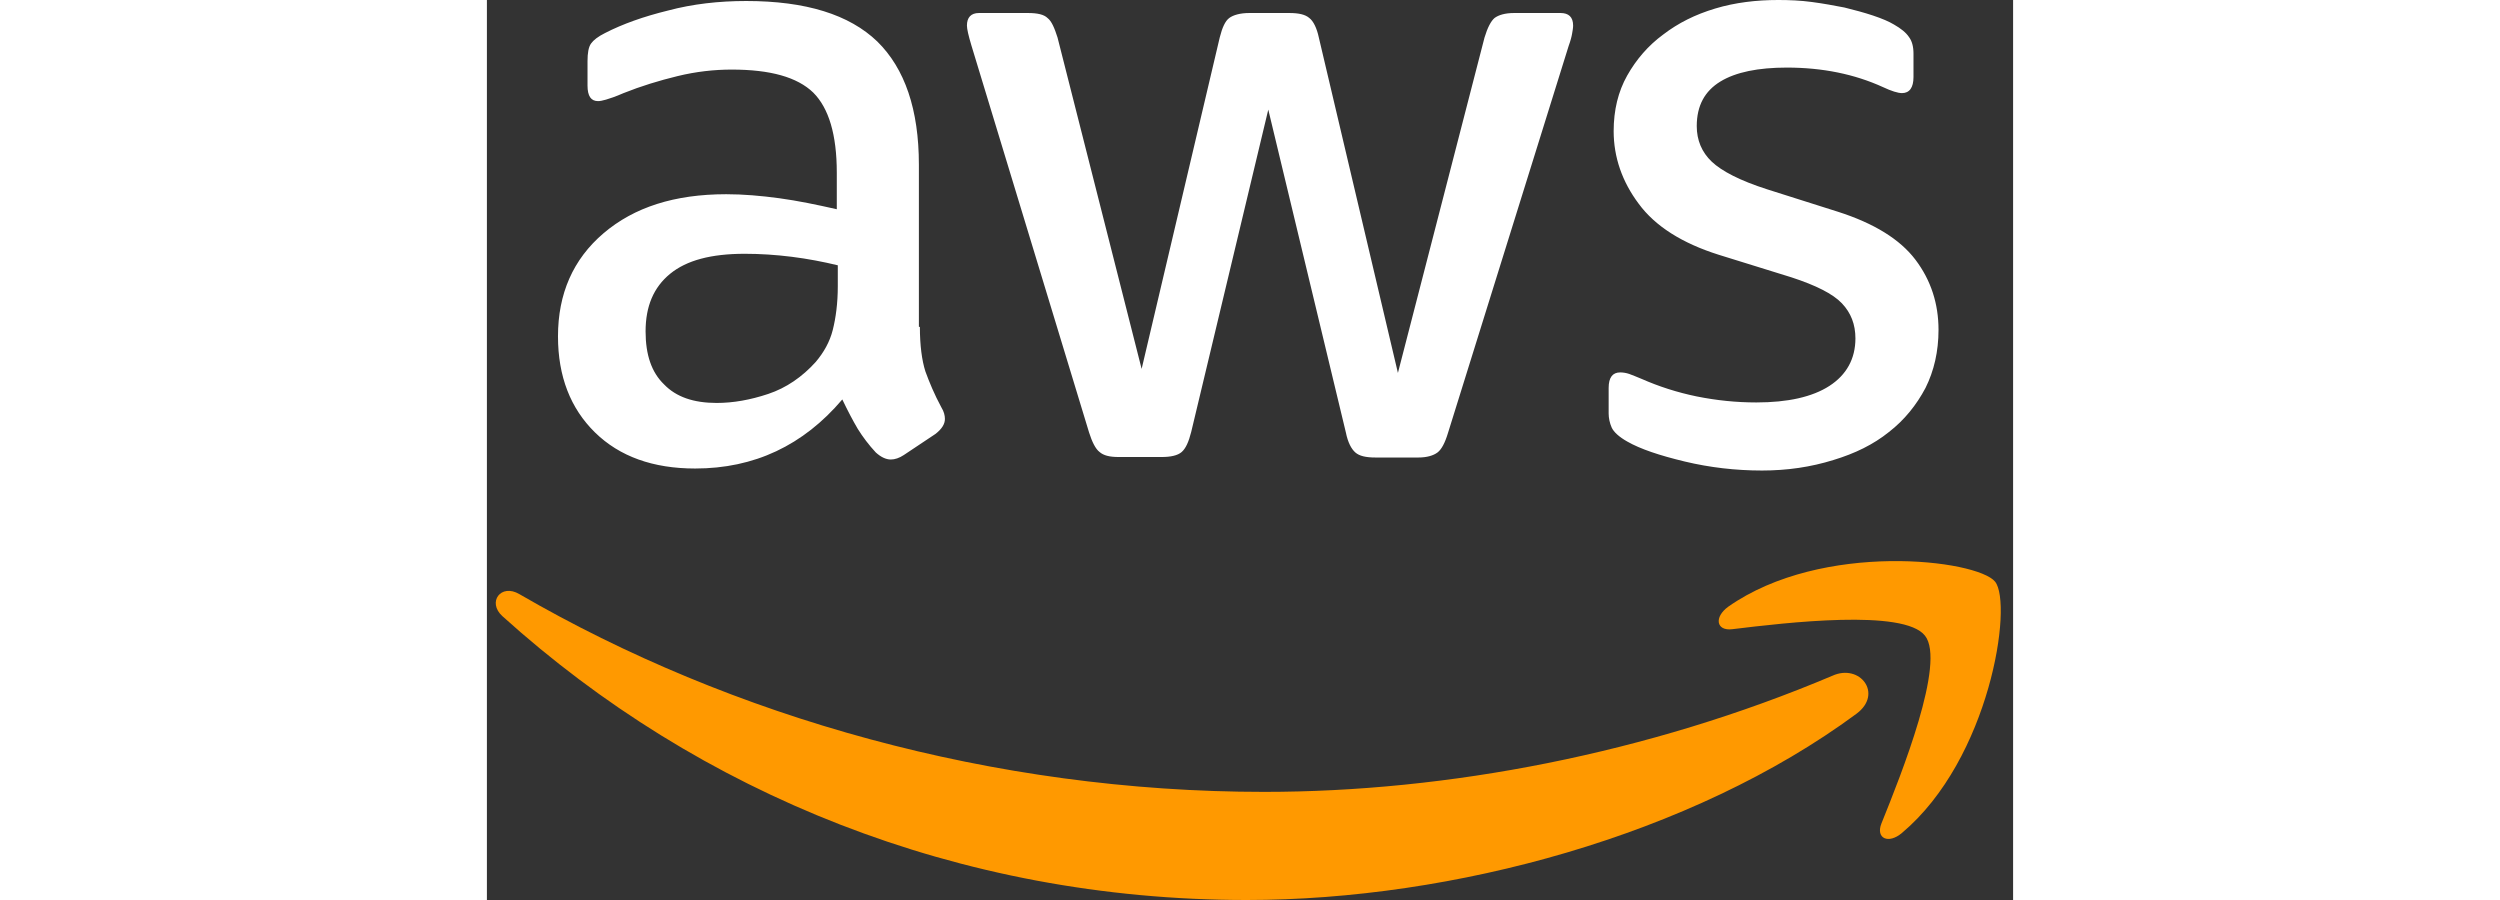 <!-- <svg width="184" height="36" viewBox="0 0 184 36" fill="none" xmlns="http://www.w3.org/2000/svg">
  <circle cx="15" cy="18" r="15" fill="white" />
  <path d="M8.5 10H19.5L21.5 12L19.5 14H8.5V10Z" fill="#0A0A0A" />
  <path d="M8.5 16H15.5L17.5 18L15.5 20H8.5V16Z" fill="#0A0A0A" />
  <rect x="8.5" y="22" width="4" height="4" fill="#0A0A0A" />
  <path
    d="M43.3629 25V11.1818H52.2152V13.2802H45.8661V17.0316H51.608V19.13H45.8661V25H43.3629ZM56.8973 25.2092C56.2405 25.2092 55.649 25.0922 55.1228 24.8583C54.601 24.6199 54.1871 24.2691 53.8813 23.8058C53.5799 23.3424 53.4292 22.7712 53.4292 22.092C53.4292 21.5072 53.5372 21.0237 53.7531 20.6413C53.969 20.259 54.2636 19.9531 54.637 19.7237C55.0103 19.4943 55.4309 19.3211 55.8987 19.2042C56.371 19.0827 56.859 18.995 57.3628 18.9411C57.9701 18.8781 58.4626 18.8219 58.8404 18.7724C59.2183 18.7184 59.4927 18.6374 59.6636 18.5295C59.839 18.417 59.9267 18.2438 59.9267 18.0099V17.9695C59.9267 17.4612 59.776 17.0676 59.4747 16.7887C59.1733 16.5098 58.7392 16.3704 58.1725 16.3704C57.5742 16.3704 57.0997 16.5008 56.7488 16.7617C56.4025 17.0226 56.1686 17.3307 56.0471 17.6861L53.7666 17.3622C53.9465 16.7325 54.2434 16.2062 54.6572 15.7834C55.071 15.3561 55.5771 15.0367 56.1753 14.8253C56.7736 14.6094 57.4348 14.5014 58.159 14.5014C58.6583 14.5014 59.1553 14.5599 59.6501 14.6768C60.1449 14.7938 60.5969 14.9872 61.0063 15.2571C61.4156 15.5225 61.744 15.8846 61.9914 16.3434C62.2433 16.8022 62.3692 17.3757 62.3692 18.0639V25H60.0212V23.5763H59.9402C59.7918 23.8642 59.5826 24.1341 59.3127 24.386C59.0473 24.6334 58.7122 24.8336 58.3074 24.9865C57.9071 25.1349 57.437 25.2092 56.8973 25.2092ZM57.5315 23.4144C58.0218 23.4144 58.4469 23.3177 58.8067 23.1243C59.1665 22.9264 59.4432 22.6655 59.6366 22.3416C59.8345 22.0178 59.9335 21.6647 59.9335 21.2823V20.0611C59.857 20.1241 59.7266 20.1825 59.5421 20.2365C59.3622 20.2905 59.1598 20.3377 58.9349 20.3782C58.71 20.4187 58.4873 20.4547 58.2669 20.4862C58.0465 20.5176 57.8554 20.5446 57.6934 20.5671C57.3291 20.6166 57.003 20.6976 56.7151 20.81C56.4272 20.9225 56.2 21.0799 56.0336 21.2823C55.8672 21.4802 55.784 21.7366 55.784 22.0515C55.784 22.5013 55.9482 22.8409 56.2765 23.0703C56.6049 23.2997 57.0232 23.4144 57.5315 23.4144ZM64.4452 25V14.6364H66.7797V16.3974H66.9011C67.117 15.8036 67.4746 15.3403 67.9739 15.0075C68.4732 14.6701 69.0692 14.5014 69.7619 14.5014C70.4636 14.5014 71.0551 14.6723 71.5364 15.0142C72.0222 15.3516 72.3641 15.8126 72.562 16.3974H72.67C72.8994 15.8216 73.2862 15.3628 73.8305 15.021C74.3792 14.6746 75.0292 14.5014 75.7804 14.5014C76.734 14.5014 77.5122 14.8028 78.1149 15.4055C78.7177 16.0083 79.019 16.8877 79.019 18.0437V25H76.5698V18.4215C76.5698 17.7783 76.3989 17.3082 76.057 17.0114C75.7152 16.71 75.2968 16.5593 74.8021 16.5593C74.2128 16.5593 73.7517 16.7437 73.4189 17.1126C73.0905 17.4769 72.9263 17.9515 72.9263 18.5362V25H70.5311V18.3203C70.5311 17.785 70.3692 17.3577 70.0453 17.0384C69.7259 16.719 69.3076 16.5593 68.7903 16.5593C68.4395 16.5593 68.1201 16.6493 67.8322 16.8292C67.5444 17.0046 67.315 17.2543 67.144 17.5781C66.9731 17.8975 66.8876 18.2708 66.8876 18.6982V25H64.4452ZM81.1169 25V14.6364H83.5594V25H81.1169ZM82.3449 13.1655C81.9581 13.1655 81.6252 13.0373 81.3463 12.7809C81.0674 12.52 80.928 12.2074 80.928 11.843C80.928 11.4742 81.0674 11.1616 81.3463 10.9052C81.6252 10.6443 81.9581 10.5138 82.3449 10.5138C82.7362 10.5138 83.0691 10.6443 83.3435 10.9052C83.6224 11.1616 83.7618 11.4742 83.7618 11.843C83.7618 12.2074 83.6224 12.52 83.3435 12.7809C83.0691 13.0373 82.7362 13.1655 82.3449 13.1655ZM88.1335 11.1818V25H85.691V11.1818H88.1335ZM91.7832 28.8864C91.4504 28.8864 91.1423 28.8594 90.8589 28.8054C90.58 28.7559 90.3573 28.6974 90.1909 28.63L90.7577 26.7273C91.113 26.8307 91.4301 26.8802 91.709 26.8757C91.9879 26.8712 92.233 26.7835 92.4445 26.6126C92.6604 26.4461 92.8425 26.1673 92.991 25.7759L93.2001 25.2159L89.442 14.6364H92.0329L94.4214 22.4631H94.5293L96.9246 14.6364H99.5222L95.3727 26.255C95.1793 26.8037 94.9229 27.2738 94.6035 27.6651C94.2842 28.061 93.8928 28.3623 93.4295 28.5692C92.9707 28.7807 92.422 28.8864 91.7832 28.8864ZM103.937 25L106.231 11.1818H115.947L115.434 14.2045H109.47L109.092 16.5795H114.463L113.95 19.6023H108.579L107.689 25H103.937ZM121.533 20.4659L122.505 14.6364H126.229L124.502 25H120.967L121.291 23.0298H121.183C120.863 23.6911 120.386 24.2083 119.752 24.5817C119.122 24.9505 118.421 25.1349 117.647 25.1349C116.923 25.1349 116.318 24.9685 115.832 24.6357C115.346 24.3028 115.002 23.844 114.8 23.2592C114.597 22.6745 114.557 22.0043 114.678 21.2486L115.785 14.6364H119.509L118.538 20.4659C118.461 20.9787 118.526 21.3813 118.733 21.6737C118.945 21.966 119.284 22.1122 119.752 22.1122C120.063 22.1122 120.341 22.047 120.589 21.9165C120.841 21.7816 121.048 21.5927 121.21 21.3498C121.376 21.1024 121.484 20.8078 121.533 20.4659ZM130.739 19.1705L129.768 25H126.043L127.771 14.6364H131.306L130.982 16.6065H131.09C131.419 15.9453 131.898 15.4303 132.527 15.0614C133.162 14.6881 133.861 14.5014 134.626 14.5014C135.359 14.5014 135.968 14.6679 136.454 15.0007C136.94 15.3336 137.284 15.7924 137.487 16.3771C137.689 16.9619 137.725 17.6321 137.595 18.3878L136.488 25H132.764L133.735 19.1705C133.821 18.6577 133.758 18.2551 133.546 17.9627C133.339 17.6703 132.997 17.5241 132.521 17.5241C132.219 17.5241 131.943 17.5916 131.691 17.7266C131.443 17.857 131.236 18.0459 131.07 18.2933C130.908 18.5362 130.798 18.8286 130.739 19.1705ZM141.658 25.1349C140.92 25.1349 140.272 24.9415 139.714 24.5547C139.161 24.1679 138.763 23.5808 138.52 22.7937C138.282 22.0065 138.261 21.0147 138.459 19.8182C138.666 18.5677 139.028 17.5511 139.546 16.7685C140.067 15.9858 140.666 15.4123 141.34 15.0479C142.02 14.6836 142.701 14.5014 143.385 14.5014C143.898 14.5014 144.332 14.5914 144.687 14.7713C145.047 14.9467 145.333 15.1829 145.544 15.4798C145.755 15.7721 145.899 16.0937 145.976 16.4446H146.03L146.907 11.1818H150.631L148.337 25H144.64L144.923 23.2997H144.842C144.64 23.6506 144.381 23.9654 144.066 24.2443C143.756 24.5187 143.398 24.7369 142.993 24.8988C142.589 25.0562 142.143 25.1349 141.658 25.1349ZM143.506 22.2741C143.848 22.2741 144.159 22.1752 144.437 21.9773C144.716 21.7749 144.952 21.4915 145.146 21.1271C145.339 20.7583 145.476 20.322 145.557 19.8182C145.643 19.3054 145.65 18.8668 145.578 18.5025C145.506 18.1336 145.362 17.8525 145.146 17.6591C144.934 17.4612 144.658 17.3622 144.316 17.3622C143.974 17.3622 143.666 17.4612 143.392 17.6591C143.117 17.8525 142.886 18.1336 142.697 18.5025C142.512 18.8668 142.377 19.3054 142.292 19.8182C142.206 20.331 142.195 20.7718 142.258 21.1406C142.326 21.505 142.465 21.7861 142.676 21.984C142.888 22.1774 143.164 22.2741 143.506 22.2741Z"
    fill="white" />
</svg> -->

<!-- <svg width="187px" height="64px" viewBox="0 0 184 36" xmlns="http://www.w3.org/2000/svg" fill="#ffffff" stroke="#ffffff" stroke-width="0.00116844" transform="matrix(1, 0, 0, 1, 0, 0)rotate(0)"><g id="SVGRepo_bgCarrier" stroke-width="0"></g><g id="SVGRepo_tracerCarrier" stroke-linecap="round" stroke-linejoin="round"></g><g id="SVGRepo_iconCarrier"><path d="M39.328 18.156c-2.287 0-4.84.881-5.375 3.781-.057.308.147.455.344.5l2.344.281c.217-.011.364-.247.406-.469.2-.998 1.021-1.469 1.938-1.469.495 0 1.051.17 1.344.625.336.507.312 1.196.312 1.781v.344c-1.393.16-3.227.257-4.531.844-1.505.669-2.562 2.03-2.562 4.031 0 2.564 1.571 3.844 3.594 3.844 1.708 0 2.652-.401 3.969-1.781.437.65.577.945 1.375 1.625a.481.481 0 0 0 .562-.062v.031c.48-.438 1.353-1.234 1.844-1.656.196-.164.153-.434 0-.656-.439-.622-.906-1.124-.906-2.281v-3.844c0-1.628.138-3.129-1.031-4.25-.923-.907-2.459-1.219-3.627-1.219zm31.5 0c-2.288 0-4.839.881-5.375 3.781-.057.308.146.455.344.5l2.344.281c.217-.011.365-.247.406-.469.201-.998 1.021-1.469 1.938-1.469.496 0 1.051.17 1.344.625.335.507.281 1.196.281 1.781v.344c-1.393.16-3.195.257-4.5.844-1.506.669-2.562 2.03-2.562 4.031 0 2.564 1.572 3.844 3.594 3.844 1.706 0 2.65-.401 3.969-1.781.436.65.577.945 1.375 1.625.18.096.403.086.562-.062v.031c.48-.438 1.353-1.234 1.844-1.656.195-.164.15-.434 0-.656-.439-.622-.906-1.124-.906-2.281v-3.844c0-1.628.105-3.129-1.062-4.25-.924-.907-2.428-1.219-3.596-1.219zm-17.719.125c-1.478 0-2.574.746-3.156 2.344h-.031v-1.656a.472.472 0 0 0-.438-.438h-2.25a.476.476 0 0 0-.469.469v12.656a.486.486 0 0 0 .438.438h2.406a.474.474 0 0 0 .469-.469v-6.719c0-1.465-.071-3.469 1.656-3.469 1.705 0 1.469 2.059 1.469 3.469v6.719c0 .239.195.453.438.469h2.406a.474.474 0 0 0 .469-.469v-6.719c0-.719-.029-1.766.219-2.406.247-.64.854-1.062 1.438-1.062.696 0 1.227.243 1.406 1.094.112.506.062 1.843.062 2.375v6.719c0 .239.195.453.438.469h2.406a.474.474 0 0 0 .469-.469v-8c0-1.359.137-2.902-.625-3.969-.673-.958-1.773-1.375-2.781-1.375-1.414 0-2.729.746-3.312 2.344-.674-1.598-1.624-2.345-3.127-2.345zm40.907 0c-3.477 0-5.406 3.057-5.406 7 0 3.916 1.908 7.062 5.406 7.062 3.365 0 5.5-3.074 5.5-6.938 0-3.993-1.934-7.124-5.5-7.124zm13.718 0c-1.661 0-2.61.831-3.281 2.562h-.031v-1.938c-.043-.196-.228-.332-.438-.344h-2.219a.462.462 0 0 0-.469.406v12.656a.48.48 0 0 0 .438.469h2.375a.476.476 0 0 0 .469-.469v-6.812c0-.854.072-1.633.406-2.406.27-.613.791-1 1.375-1 1.658 0 1.5 2.021 1.5 3.406v6.875a.474.474 0 0 0 .438.406h2.406c.236 0 .441-.18.469-.406v-7.969c0-1.225.003-2.927-.625-3.938-.673-1.091-1.738-1.498-2.813-1.498zm-28.875.219c-.244 0-.437.194-.438.469v1.812c.001.271.188.467.438.469h4.125l-4.719 6.969c-.288.449-.312.958-.312 1.25v1.844c0 .266.289.555.562.406 2.689-1.468 5.912-1.338 8.344-.031.295.161.594-.141.594-.406v-1.938a.822.822 0 0 0-.438-.688c-1.38-.794-2.982-1.037-4.5-1l4.094-6c.379-.539.591-.864.594-1.125v-1.562c0-.269-.184-.469-.438-.469h-7.906zm15.157 2.375c.762 0 1.324.34 1.594 1.219.312 1.013.344 2.278.344 3.344 0 1.624-.076 4.312-1.938 4.312-1.883 0-1.875-3.328-1.875-4.875 0-1.543.103-4 1.875-4zM40.609 25.5v.531c0 .961.035 1.77-.438 2.625-.382.695-.982 1.125-1.656 1.125-.92 0-1.469-.746-1.469-1.812.001-2.102 1.827-2.469 3.563-2.469zm31.5 0v.531c0 .961.035 1.77-.438 2.625-.382.695-.979 1.125-1.656 1.125-.921 0-1.469-.746-1.469-1.812.001-2.102 1.825-2.469 3.563-2.469z" fill="#ffffff"></path><path d="M87.703 32.5v1.812h1.219V32.5h-1.219zm-35.344.312v12.906h1.125v-1.156c.24.458.513.801.844 1.031.33.23.709.344 1.125.344.826 0 1.539-.422 2.156-1.281s.938-2.104.938-3.688c0-1.037-.133-1.896-.406-2.625-.273-.727-.638-1.268-1.094-1.625s-.974-.562-1.531-.562a2 2 0 0 0-1.094.312c-.325.208-.588.547-.844.969v-4.625h-1.219zm11.563 3.032c-.848 0-1.521.251-2 .75-.479.498-.719 1.141-.719 1.938 0 .463.104.854.281 1.219s.432.658.75.875c.32.217.958.502 1.906.812.656.211 1.048.391 1.219.531.248.205.375.474.375.844 0 .428-.148.785-.438 1.062-.289.279-.691.406-1.219.406s-.963-.148-1.281-.469-.49-.809-.562-1.469l-1.219.25c.275 2.005 1.275 3.001 3 3 .92 0 1.624-.261 2.156-.812s.812-1.295.812-2.188c0-.482-.085-.9-.25-1.25s-.392-.609-.688-.812c-.297-.202-.959-.472-1.969-.812-.734-.257-1.164-.445-1.312-.562-.249-.198-.375-.468-.375-.812 0-.352.116-.65.375-.875s.658-.344 1.188-.344c.932 0 1.453.512 1.562 1.531l1.188-.188c-.082-.645-.223-1.154-.438-1.5s-.533-.638-.938-.844c-.404-.205-.869-.281-1.404-.281zm7.469 0c-.977 0-1.801.402-2.438 1.25s-.938 2.076-.938 3.688c0 1.553.307 2.77.938 3.594.631.823 1.449 1.219 2.469 1.219.811 0 1.483-.243 2.031-.75.549-.507.947-1.253 1.156-2.25l-1.25-.219c-.359 1.277-1.021 1.904-1.938 1.906-.584 0-1.061-.248-1.469-.781-.408-.534-.639-1.326-.688-2.375h5.375v-.438c0-1.577-.314-2.761-.938-3.594-.622-.833-1.379-1.25-2.31-1.25zm7.406 0c-.292 0-.547.099-.781.312s-.5.655-.781 1.312V36.03h-1.094v9.344h1.219V40.5c0-.68.064-1.334.219-1.938.088-.346.254-.619.469-.812s.46-.281.719-.281c.287 0 .572.115.875.344l.406-1.469c-.426-.34-.843-.5-1.251-.5zm14.937 0c-.965 0-1.76.406-2.375 1.219-.613.812-.938 2.032-.938 3.656 0 1.611.328 2.832.938 3.656.609.823 1.371 1.219 2.312 1.219.777 0 1.445-.289 2-.875s.893-1.448 1.031-2.562l-1.188-.188c-.088.797-.296 1.37-.625 1.75-.329.378-.725.562-1.188.562-.59 0-1.092-.275-1.469-.844s-.562-1.479-.562-2.75c0-1.232.199-2.121.594-2.688s.898-.875 1.5-.875c.402 0 .745.156 1.031.469.288.312.479.808.594 1.438l1.188-.25c-.143-.984-.459-1.727-.969-2.219-.51-.493-1.129-.718-1.874-.718zm6.969 0c-.977 0-1.801.402-2.438 1.25s-.938 2.076-.938 3.688c0 1.553.307 2.77.938 3.594.632.823 1.449 1.219 2.469 1.219.809 0 1.482-.243 2.031-.75.548-.507.946-1.253 1.156-2.25l-1.25-.219c-.359 1.277-.992 1.904-1.906 1.906-.584 0-1.092-.248-1.5-.781-.408-.534-.638-1.326-.688-2.375h5.375v-.438c0-1.577-.314-2.761-.938-3.594-.62-.833-1.379-1.25-2.311-1.25zm7.219 0c-.85 0-1.521.251-2 .75-.48.498-.719 1.141-.719 1.938 0 .463.073.854.25 1.219.176.364.43.658.75.875.318.217.959.502 1.906.812.654.211 1.079.391 1.25.531.248.205.375.474.375.844 0 .428-.148.785-.438 1.062-.288.279-.691.406-1.219.406-.529 0-.963-.148-1.281-.469s-.523-.809-.594-1.469l-1.219.25c.275 2.005 1.273 3.001 3 3 .921 0 1.655-.261 2.188-.812s.812-1.295.812-2.188c0-.482-.085-.9-.25-1.25s-.422-.609-.719-.812c-.296-.202-.928-.472-1.938-.812-.734-.257-1.195-.445-1.344-.562-.249-.198-.375-.468-.375-.812 0-.352.147-.65.406-.875s.66-.344 1.188-.344c.932 0 1.453.512 1.562 1.531l1.188-.188c-.083-.645-.222-1.154-.438-1.5a2.338 2.338 0 0 0-.938-.844c-.401-.205-.869-.281-1.403-.281zm-27.875.187l2.719 9.344h1.156l2.719-9.344h-1.25l-1.594 5.719c-.193.691-.363 1.288-.469 1.781-.133-.621-.26-1.273-.438-1.906l-1.562-5.594h-1.281zm7.656 0v9.344h1.219v-9.344h-1.219zm-40.062.125c-.967 0-1.745.434-2.375 1.281-.631.848-.969 2.076-.969 3.688 0 1.553.312 2.739.938 3.562s1.459 1.25 2.469 1.25c.802 0 1.457-.274 2-.781.542-.507.917-1.253 1.125-2.25l-1.219-.188c-.355 1.277-1 1.904-1.906 1.906-.579 0-1.065-.248-1.469-.781-.404-.534-.639-1.326-.688-2.375h5.312l.031-.438c0-1.577-.32-2.792-.938-3.625s-1.39-1.249-2.311-1.249zm-13.719.219l2.188 9.344h1.281l1.438-7.188.25 1.594 1.156 5.594h1.25l2.219-9.344h-1.156l-1.219 5.406-.406 1.812-.375-1.812-1.062-5.406h-1.25l-1.125 5.469-.375 1.938-.438-2-1.125-5.406h-1.251zm77.781.094v.438h1.188v3.125h.469v-3.125h1.188v-.438h-2.845zm3.313 0v3.562h.438V37l1.031 3.031h.438l1.031-2.969v2.969h.469v-3.562h-.656l-.844 2.5c-.085.25-.146.431-.188.562l-.188-.531-.844-2.531h-.687zm-43.657.656c.607 0 1.107.294 1.5.875.27.398.445 1.004.5 1.812h-4.031c.038-.82.27-1.453.656-1.938s.83-.749 1.375-.749zm29.313 0c.605 0 1.107.294 1.5.875.27.398.445 1.004.5 1.812h-4.031c.038-.82.27-1.453.656-1.938.385-.483.829-.749 1.375-.749zm-53.031.344c.6 0 1.082.294 1.469.875.267.398.445 1.004.5 1.812h-3.969c.038-.82.241-1.484.625-1.969.381-.484.834-.718 1.375-.718zm7.75 0c.542 0 1.003.301 1.375.875.372.575.531 1.461.531 2.688 0 1.195-.176 2.086-.562 2.688s-.846.906-1.344.906c-.366 0-.699-.123-1-.375-.302-.252-.523-.613-.688-1.094s-.25-1.221-.25-2.188c0-1.139.203-1.992.594-2.594s.846-.906 1.344-.906z"></path><path d="M16.406 27.562l-4.656 2 4.312 1.844 5-1.844-4.656-2zm-7 2.5l-.156 9 6.812 3v-9.344l-6.656-2.656zm14 0l-6.156 2.344v8.812l6.156-2.5v-8.656zM30.75 2.062l-4.688 2 4.344 1.844 5-1.844-4.656-2zm-6.5 2.657v9l5.812 1.688.188-8.188-6-2.5zm13 .5l-5.5 2.344v8.844l5.5-2.5V5.219zM8.734 14.729l-4.656 2 4.312 1.844 5-1.844-4.656-2zm-7 2.5l-.156 9 6.812 3v-9.344l-6.656-2.656zm14 0l-6.156 2.344v8.812l6.156-2.5v-8.656zM23.734 14.397l-4.656 2 4.312 1.844 5-1.844-4.656-2zm-7 2.5l-.156 9 6.812 3v-9.343l-6.656-2.657zm14 0l-6.156 2.344v8.812l6.156-2.5v-8.656zM45.401 2.062l-4.656 2 4.312 1.844 5-1.844-4.656-2zm-7 2.5l-.156 9 6.812 3V7.219l-6.656-2.657zm14 0l-6.156 2.344v8.812l6.156-2.5V4.562z" fill="#ffffff"></path></g></svg> -->
<svg height="900" viewBox="-.1 1.1 304.9 179.8" width="2500" xmlns="http://www.w3.org/2000/svg">
<rect x="-.1" y="1.1" width="304.9" height="179.8" fill="#333333" stroke="none"/>
<path d="m86.4 66.4c0 3.7.4 6.7 1.1 8.9.8 2.2 1.8 4.6 3.2 7.2.5.8.7 1.6.7 2.3 0 1-.6 2-1.9 3l-6.3 4.2c-.9.6-1.8.9-2.6.9-1 0-2-.5-3-1.4-1.4-1.5-2.6-3.1-3.6-4.7-1-1.7-2-3.6-3.1-5.9-7.8 9.2-17.6 13.8-29.4 13.8-8.4 0-15.1-2.4-20-7.2s-7.4-11.2-7.4-19.2c0-8.5 3-15.4 9.1-20.6s14.2-7.8 24.5-7.8c3.4 0 6.9.3 10.6.8s7.5 1.3 11.5 2.2v-7.3c0-7.6-1.6-12.9-4.7-16-3.2-3.1-8.6-4.6-16.3-4.6-3.5 0-7.1.4-10.8 1.3s-7.3 2-10.8 3.4c-1.6.7-2.8 1.1-3.5 1.3s-1.2.3-1.6.3c-1.4 0-2.1-1-2.1-3.1v-4.9c0-1.6.2-2.8.7-3.5s1.4-1.4 2.8-2.1c3.5-1.8 7.7-3.3 12.6-4.5 4.9-1.3 10.1-1.9 15.6-1.9 11.9 0 20.6 2.7 26.2 8.1 5.5 5.4 8.3 13.6 8.3 24.6v32.4zm-40.6 15.2c3.3 0 6.7-.6 10.3-1.8s6.8-3.4 9.5-6.4c1.6-1.9 2.8-4 3.4-6.4s1-5.3 1-8.7v-4.2c-2.9-.7-6-1.3-9.2-1.7s-6.3-.6-9.4-.6c-6.7 0-11.6 1.3-14.9 4s-4.9 6.5-4.9 11.5c0 4.7 1.2 8.2 3.7 10.6 2.4 2.5 5.9 3.7 10.5 3.7zm80.3 10.8c-1.8 0-3-.3-3.8-1-.8-.6-1.5-2-2.1-3.9l-23.5-77.3c-.6-2-.9-3.3-.9-4 0-1.6.8-2.5 2.4-2.5h9.8c1.9 0 3.2.3 3.9 1 .8.6 1.4 2 2 3.9l16.8 66.2 15.6-66.2c.5-2 1.1-3.3 1.9-3.9s2.2-1 4-1h8c1.9 0 3.2.3 4 1 .8.6 1.5 2 1.9 3.9l15.8 67 17.3-67c.6-2 1.3-3.3 2-3.9.8-.6 2.1-1 3.9-1h9.3c1.6 0 2.5.8 2.5 2.5 0 .5-.1 1-.2 1.6s-.3 1.4-.7 2.5l-24.1 77.3c-.6 2-1.3 3.3-2.1 3.9s-2.1 1-3.8 1h-8.6c-1.9 0-3.2-.3-4-1s-1.5-2-1.9-4l-15.5-64.5-15.4 64.4c-.5 2-1.1 3.3-1.9 4s-2.2 1-4 1zm128.5 2.7c-5.2 0-10.4-.6-15.4-1.8s-8.9-2.5-11.5-4c-1.6-.9-2.7-1.9-3.1-2.8s-.6-1.9-.6-2.8v-5.1c0-2.1.8-3.1 2.3-3.1.6 0 1.2.1 1.8.3s1.5.6 2.5 1c3.4 1.5 7.1 2.7 11 3.5 4 .8 7.9 1.2 11.9 1.2 6.3 0 11.2-1.1 14.6-3.3s5.2-5.4 5.2-9.5c0-2.8-.9-5.1-2.7-7s-5.2-3.6-10.1-5.2l-14.5-4.5c-7.3-2.3-12.7-5.7-16-10.2-3.3-4.4-5-9.3-5-14.5 0-4.2.9-7.9 2.7-11.1s4.2-6 7.2-8.2c3-2.3 6.4-4 10.4-5.2s8.2-1.7 12.6-1.7c2.2 0 4.5.1 6.7.4 2.3.3 4.4.7 6.5 1.1 2 .5 3.9 1 5.7 1.6s3.2 1.2 4.2 1.8c1.4.8 2.4 1.6 3 2.5.6.8.9 1.9.9 3.3v4.7c0 2.1-.8 3.2-2.3 3.2-.8 0-2.1-.4-3.8-1.2-5.7-2.6-12.1-3.9-19.2-3.9-5.7 0-10.2.9-13.3 2.8s-4.7 4.8-4.7 8.9c0 2.8 1 5.2 3 7.1s5.7 3.8 11 5.5l14.2 4.5c7.2 2.3 12.4 5.5 15.5 9.6s4.6 8.8 4.6 14c0 4.3-.9 8.2-2.6 11.6-1.8 3.4-4.2 6.4-7.3 8.8-3.1 2.5-6.8 4.3-11.1 5.6-4.5 1.4-9.2 2.1-14.3 2.1z" fill="#ffffff"/><g clip-rule="evenodd" fill="#f90" fill-rule="evenodd"><path d="m273.5 143.7c-32.9 24.3-80.7 37.2-121.8 37.2-57.6 0-109.5-21.3-148.7-56.7-3.1-2.8-.3-6.6 3.4-4.4 42.4 24.6 94.7 39.5 148.8 39.5 36.5 0 76.6-7.6 113.5-23.2 5.5-2.5 10.2 3.6 4.8 7.6z"/><path d="m287.2 128.1c-4.2-5.4-27.8-2.6-38.5-1.3-3.2.4-3.7-2.4-.8-4.5 18.8-13.2 49.7-9.4 53.3-5 3.6 4.5-1 35.4-18.6 50.2-2.7 2.3-5.3 1.1-4.1-1.9 4-9.9 12.9-32.2 8.7-37.5z"/></g></svg>
